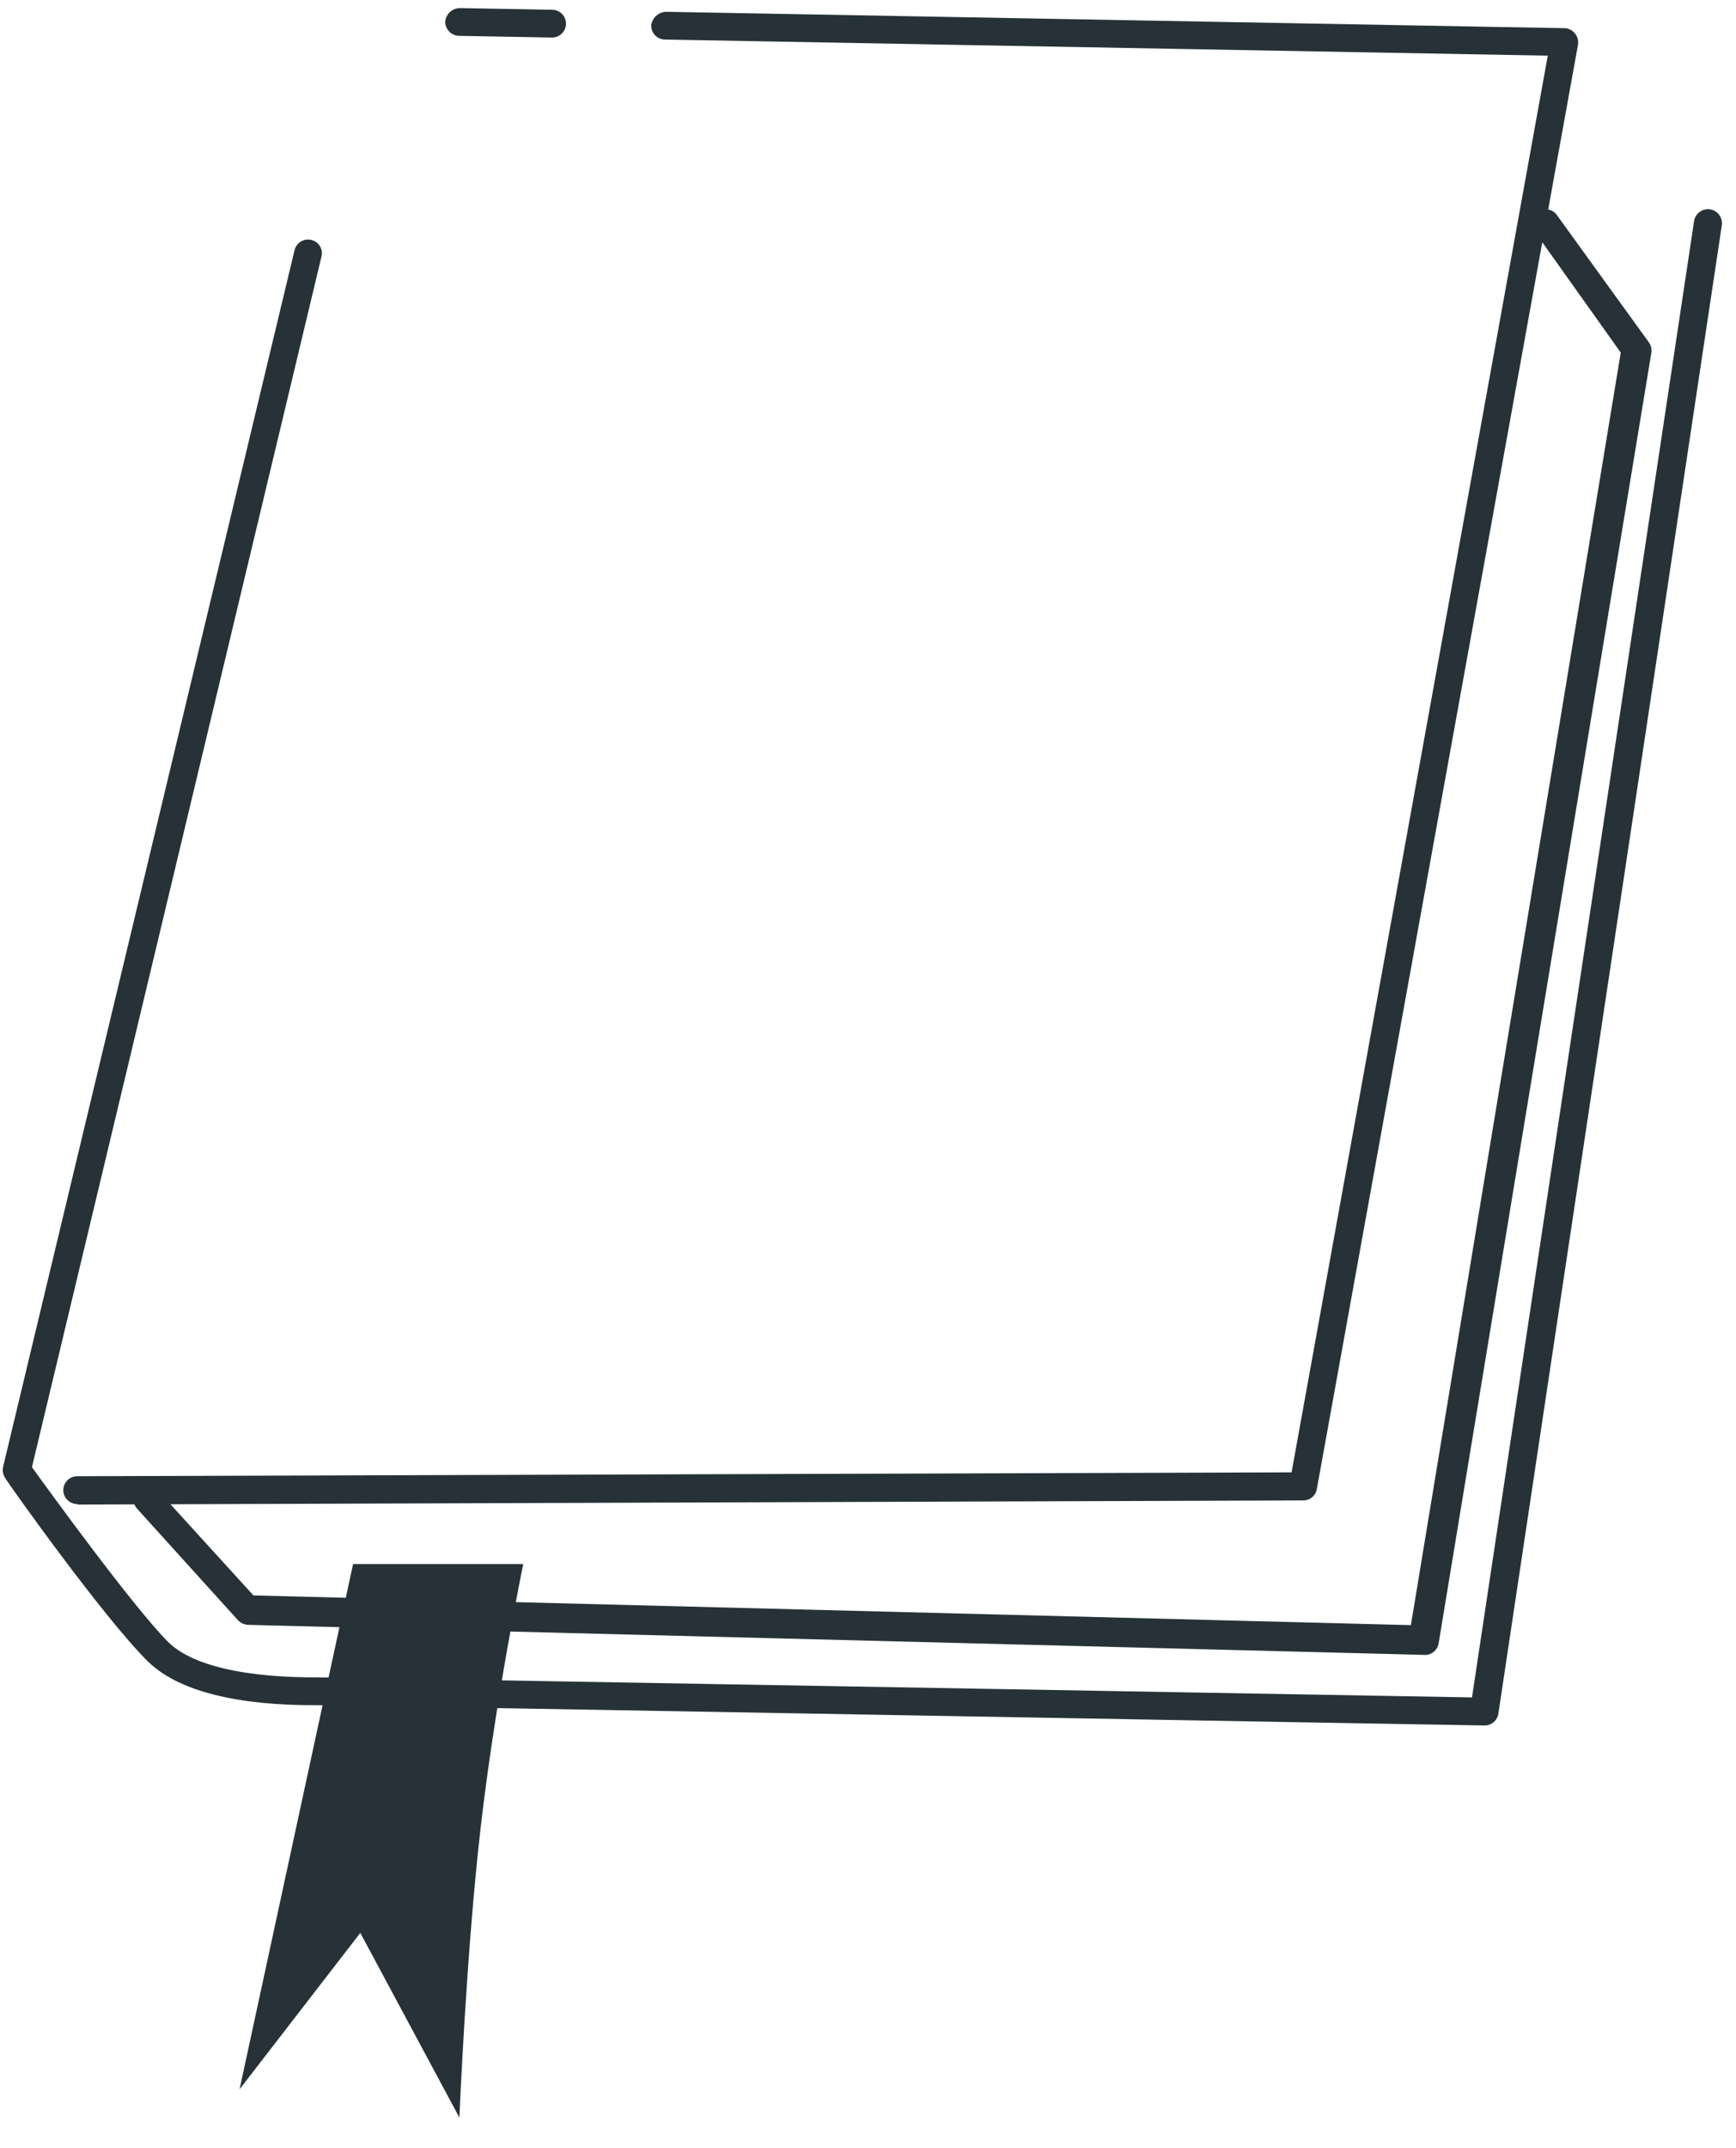 <svg width="55" height="68" viewBox="0 0 55 68" fill="none" xmlns="http://www.w3.org/2000/svg">
<path d="M47.014 54.625C46.654 54.625 11.038 53.983 10.079 53.983C9.121 53.983 6.078 53.983 4.671 52.585C3.264 51.187 0.274 46.983 0.168 46.799C0.133 46.746 0.109 46.687 0.097 46.626C0.085 46.564 0.085 46.5 0.098 46.438L9.332 7.92C9.359 7.807 9.429 7.709 9.528 7.649C9.627 7.588 9.746 7.568 9.859 7.595C9.916 7.607 9.969 7.631 10.016 7.664C10.064 7.698 10.104 7.74 10.134 7.789C10.164 7.839 10.184 7.893 10.193 7.951C10.202 8.008 10.199 8.066 10.185 8.122L1.012 46.447C1.593 47.256 4.205 50.844 5.304 51.961C6.403 53.078 9.182 53.104 10.088 53.104C10.994 53.104 42.547 53.667 46.636 53.737L53.671 7.005C53.688 6.889 53.75 6.783 53.844 6.713C53.938 6.642 54.056 6.611 54.173 6.627C54.289 6.644 54.395 6.706 54.466 6.8C54.536 6.894 54.567 7.012 54.551 7.129L47.472 54.247C47.456 54.356 47.401 54.455 47.316 54.525C47.232 54.595 47.124 54.631 47.014 54.625Z" fill="#263238"/>
<path d="M17.474 1.188L14.545 1.135C14.428 1.133 14.316 1.085 14.234 1.001C14.152 0.917 14.105 0.804 14.105 0.687C14.116 0.573 14.167 0.467 14.249 0.388C14.332 0.308 14.44 0.262 14.554 0.256L17.491 0.309C17.608 0.309 17.72 0.355 17.802 0.437C17.885 0.52 17.931 0.632 17.931 0.748C17.931 0.865 17.885 0.977 17.802 1.059C17.72 1.142 17.608 1.188 17.491 1.188H17.474Z" fill="#263238"/>
<path d="M2.446 47.615C2.329 47.615 2.217 47.569 2.135 47.486C2.052 47.404 2.006 47.292 2.006 47.175C2.006 47.059 2.052 46.947 2.135 46.864C2.217 46.782 2.329 46.735 2.446 46.735L40.92 46.612L49.037 1.762L21.063 1.252C20.948 1.25 20.838 1.203 20.757 1.121C20.677 1.038 20.632 0.928 20.632 0.813C20.644 0.699 20.695 0.592 20.777 0.512C20.859 0.432 20.966 0.383 21.08 0.373L49.564 0.892C49.629 0.893 49.692 0.909 49.75 0.938C49.808 0.967 49.858 1.008 49.898 1.059C49.938 1.108 49.967 1.164 49.983 1.225C50 1.285 50.004 1.349 49.995 1.411L41.72 47.14C41.703 47.242 41.65 47.334 41.571 47.4C41.492 47.466 41.392 47.502 41.289 47.501L2.446 47.632V47.615Z" fill="#263238"/>
<path d="M45.096 52.39L7.853 51.44C7.733 51.431 7.62 51.378 7.537 51.291L4.353 47.773C4.272 47.69 4.227 47.578 4.227 47.461C4.227 47.344 4.272 47.233 4.353 47.149C4.393 47.108 4.441 47.075 4.494 47.053C4.547 47.031 4.604 47.02 4.661 47.02C4.718 47.02 4.775 47.031 4.828 47.053C4.881 47.075 4.929 47.108 4.969 47.149L8.029 50.508L44.7 51.449L51.349 11.163L48.614 7.32C48.578 7.274 48.553 7.221 48.538 7.165C48.524 7.108 48.522 7.049 48.531 6.992C48.539 6.934 48.56 6.879 48.591 6.83C48.622 6.781 48.663 6.738 48.711 6.705C48.758 6.671 48.811 6.647 48.868 6.634C48.924 6.621 48.983 6.62 49.04 6.629C49.097 6.639 49.152 6.66 49.201 6.691C49.25 6.722 49.293 6.763 49.326 6.81L52.246 10.847C52.312 10.945 52.338 11.065 52.316 11.181L45.58 52.021C45.562 52.133 45.502 52.234 45.412 52.303C45.322 52.371 45.209 52.403 45.096 52.39Z" fill="#263238"/>
<path d="M11.187 49.514H16.577C16.577 49.514 15.698 53.788 15.232 57.824C14.766 61.861 14.555 67.04 14.555 67.04L11.415 61.192L7.59 66.143L11.187 49.514Z" fill="#263238"/>
</svg>
